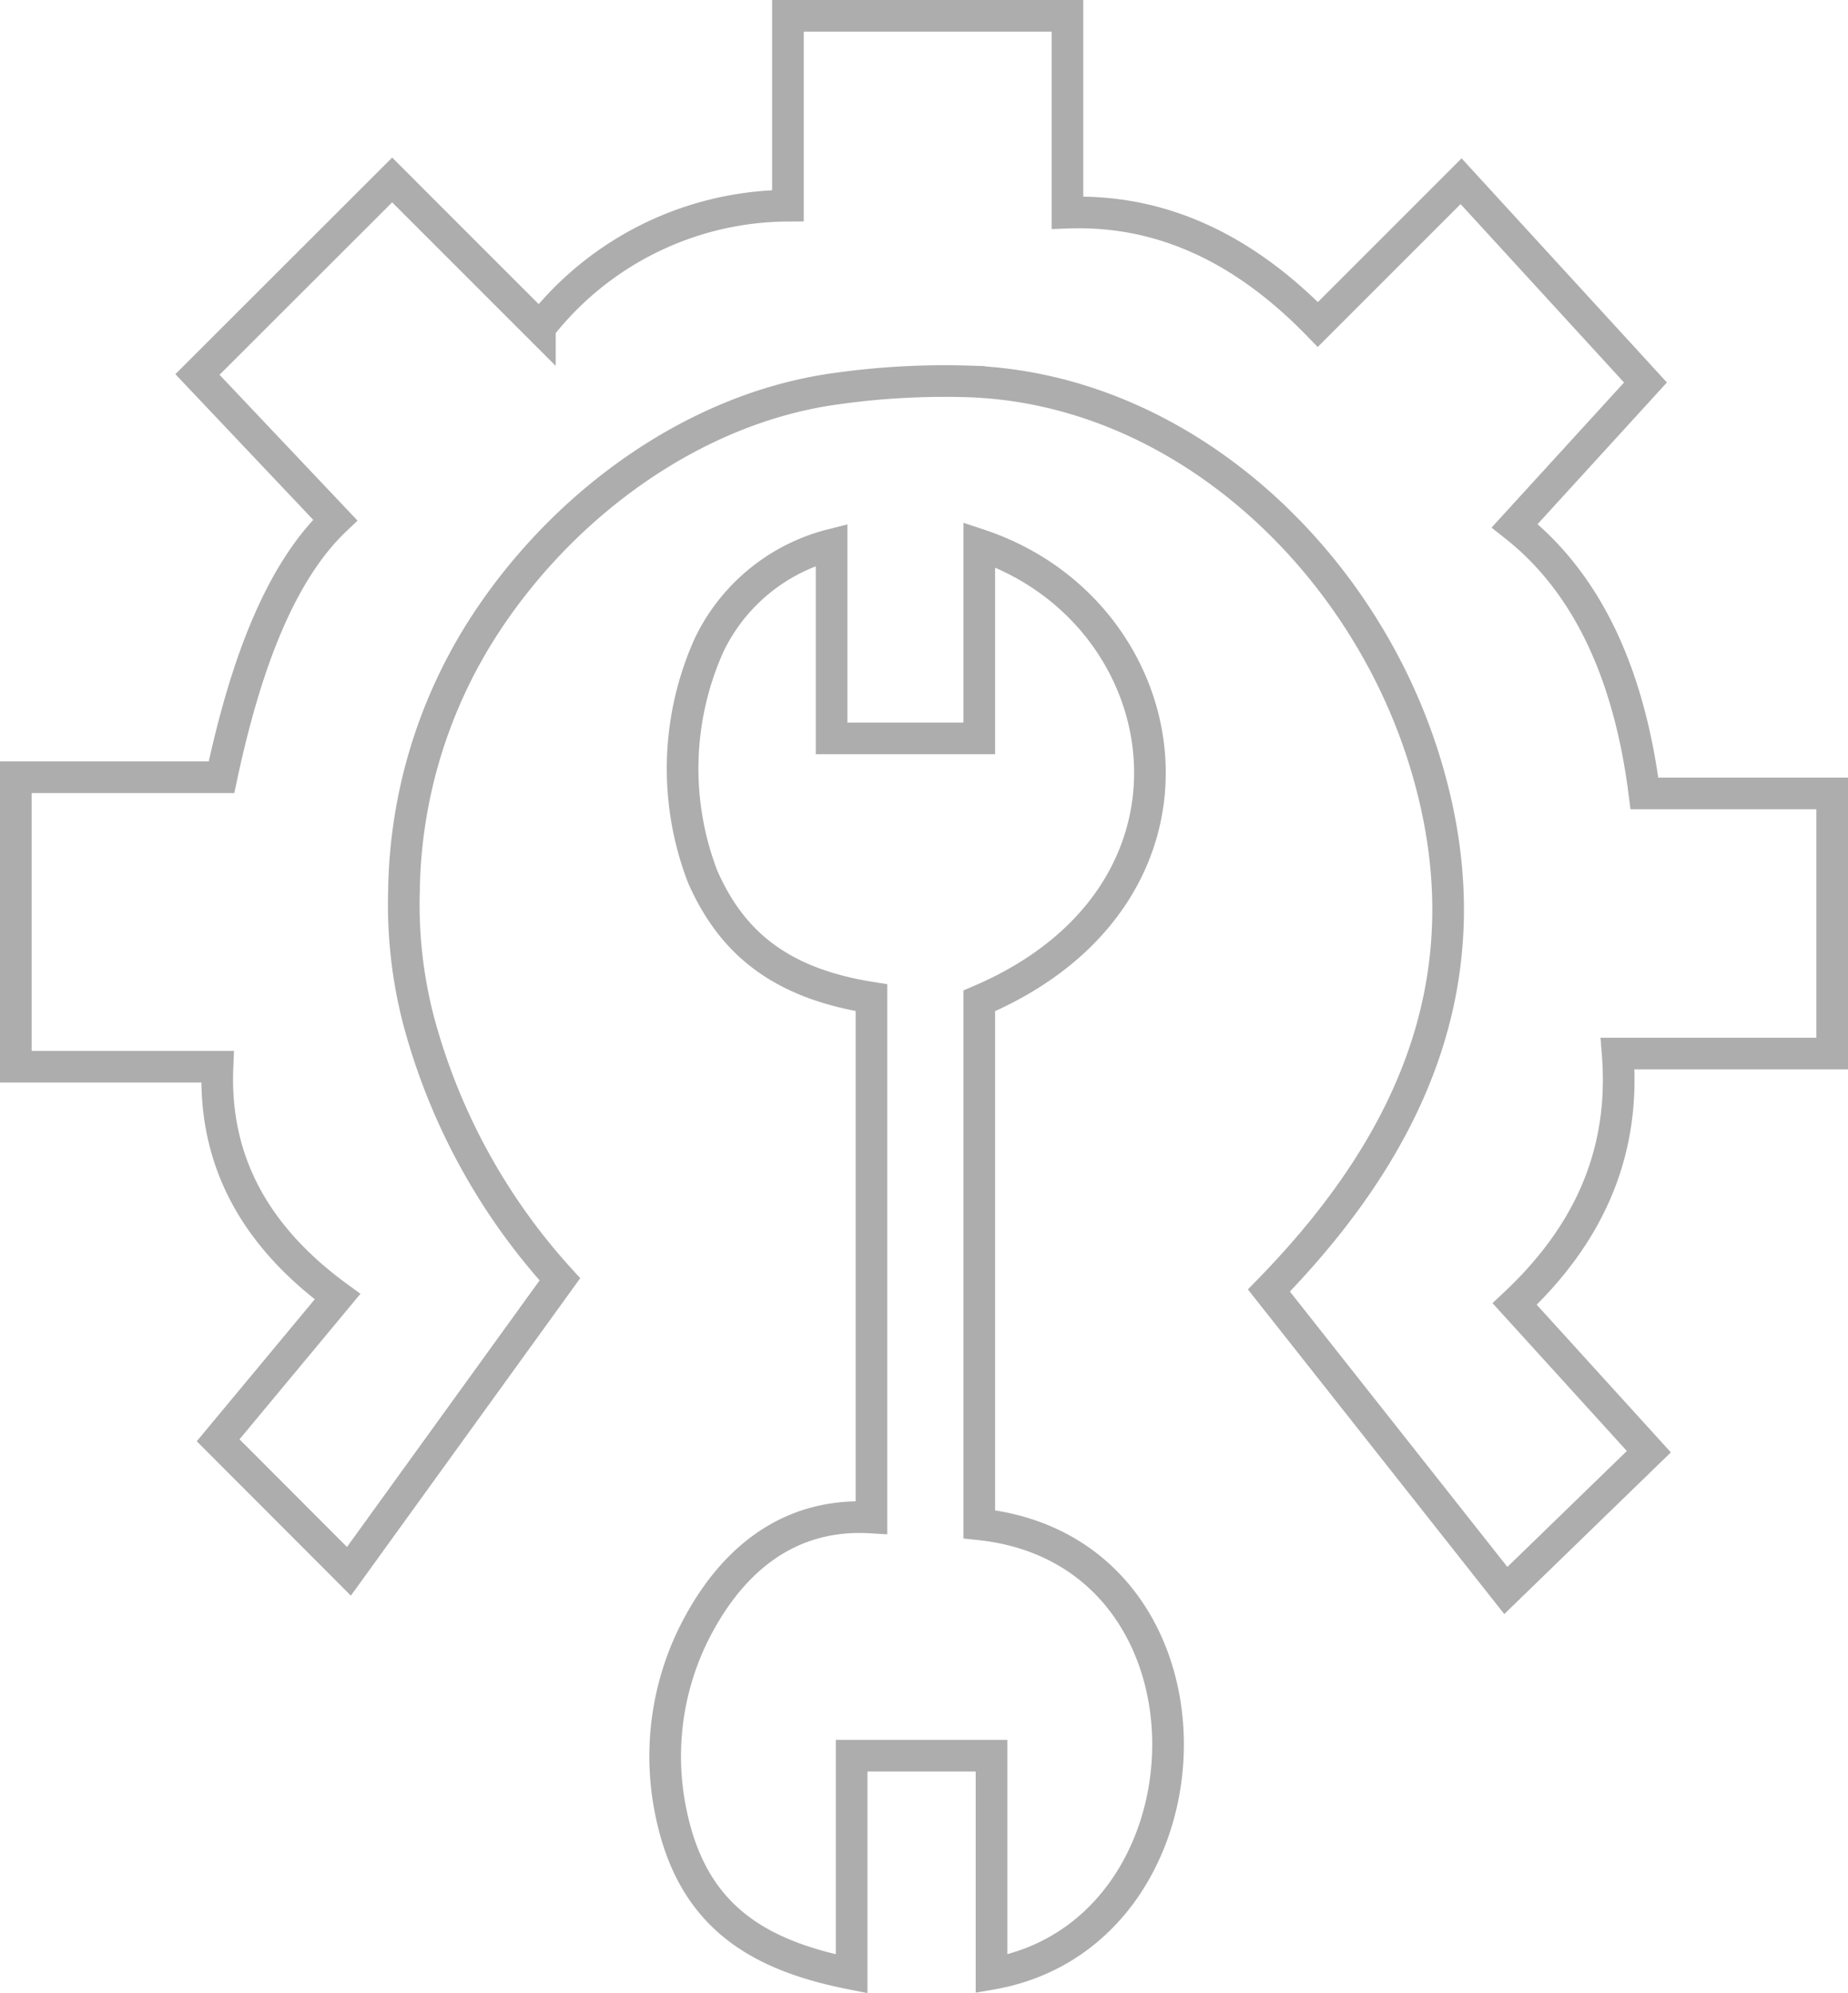 <svg id="Layer_1" data-name="Layer 1" xmlns="http://www.w3.org/2000/svg" viewBox="0 0 87.6 94.47"><defs><style>.cls-1{fill:none;stroke:#adadad;stroke-miterlimit:10;stroke-width:1.5px;}</style></defs><path class="cls-1" d="M26.54,60.64l-10,13.84-6.2-6.21L16,61.46c-4-2.92-5.88-6.54-5.69-10.9H.75V36.84H10.5c1.13-5.3,2.76-9.68,5.39-12.19l-6.53-6.9,9.23-9.22,7,7A15,15,0,0,1,37.35,9.75v-9H50.6v9.33c4.11-.15,8.09,1.41,11.87,5.3l6.79-6.79L78,18.13,71.8,24.92c3.43,2.7,5.43,7,6.15,12.69h8.9V49.94H76.68c.39,4.88-1.51,8.71-4.88,11.87l6.36,7-6.78,6.58L60.15,61.17C67.15,54,70.7,45.8,67.4,35.65c-3.08-9.43-11.55-17.22-21.46-17.57a36.64,36.64,0,0,0-6.28.34c-6.89.93-13.19,5.65-16.89,11.53a23.7,23.7,0,0,0-3.62,12.27,21.8,21.8,0,0,0,.67,6.07A29.53,29.53,0,0,0,26.54,60.64Z"/><path class="cls-1" d="M39.42,25.82V35h7V25.82C56,29,58.35,42.36,46.42,47.44V72.25C58.51,73.52,58,91.65,47,93.56V83.22H40.37V93.56c-4.45-.88-7.55-2.72-8.56-7.62a13.11,13.11,0,0,1,1-8.34c1.69-3.48,4.44-5.92,8.5-5.67V47.29c-4.32-.68-6.62-2.6-8-5.73a14.28,14.28,0,0,1,.31-11A8.85,8.85,0,0,1,39.42,25.82Z"/></svg>